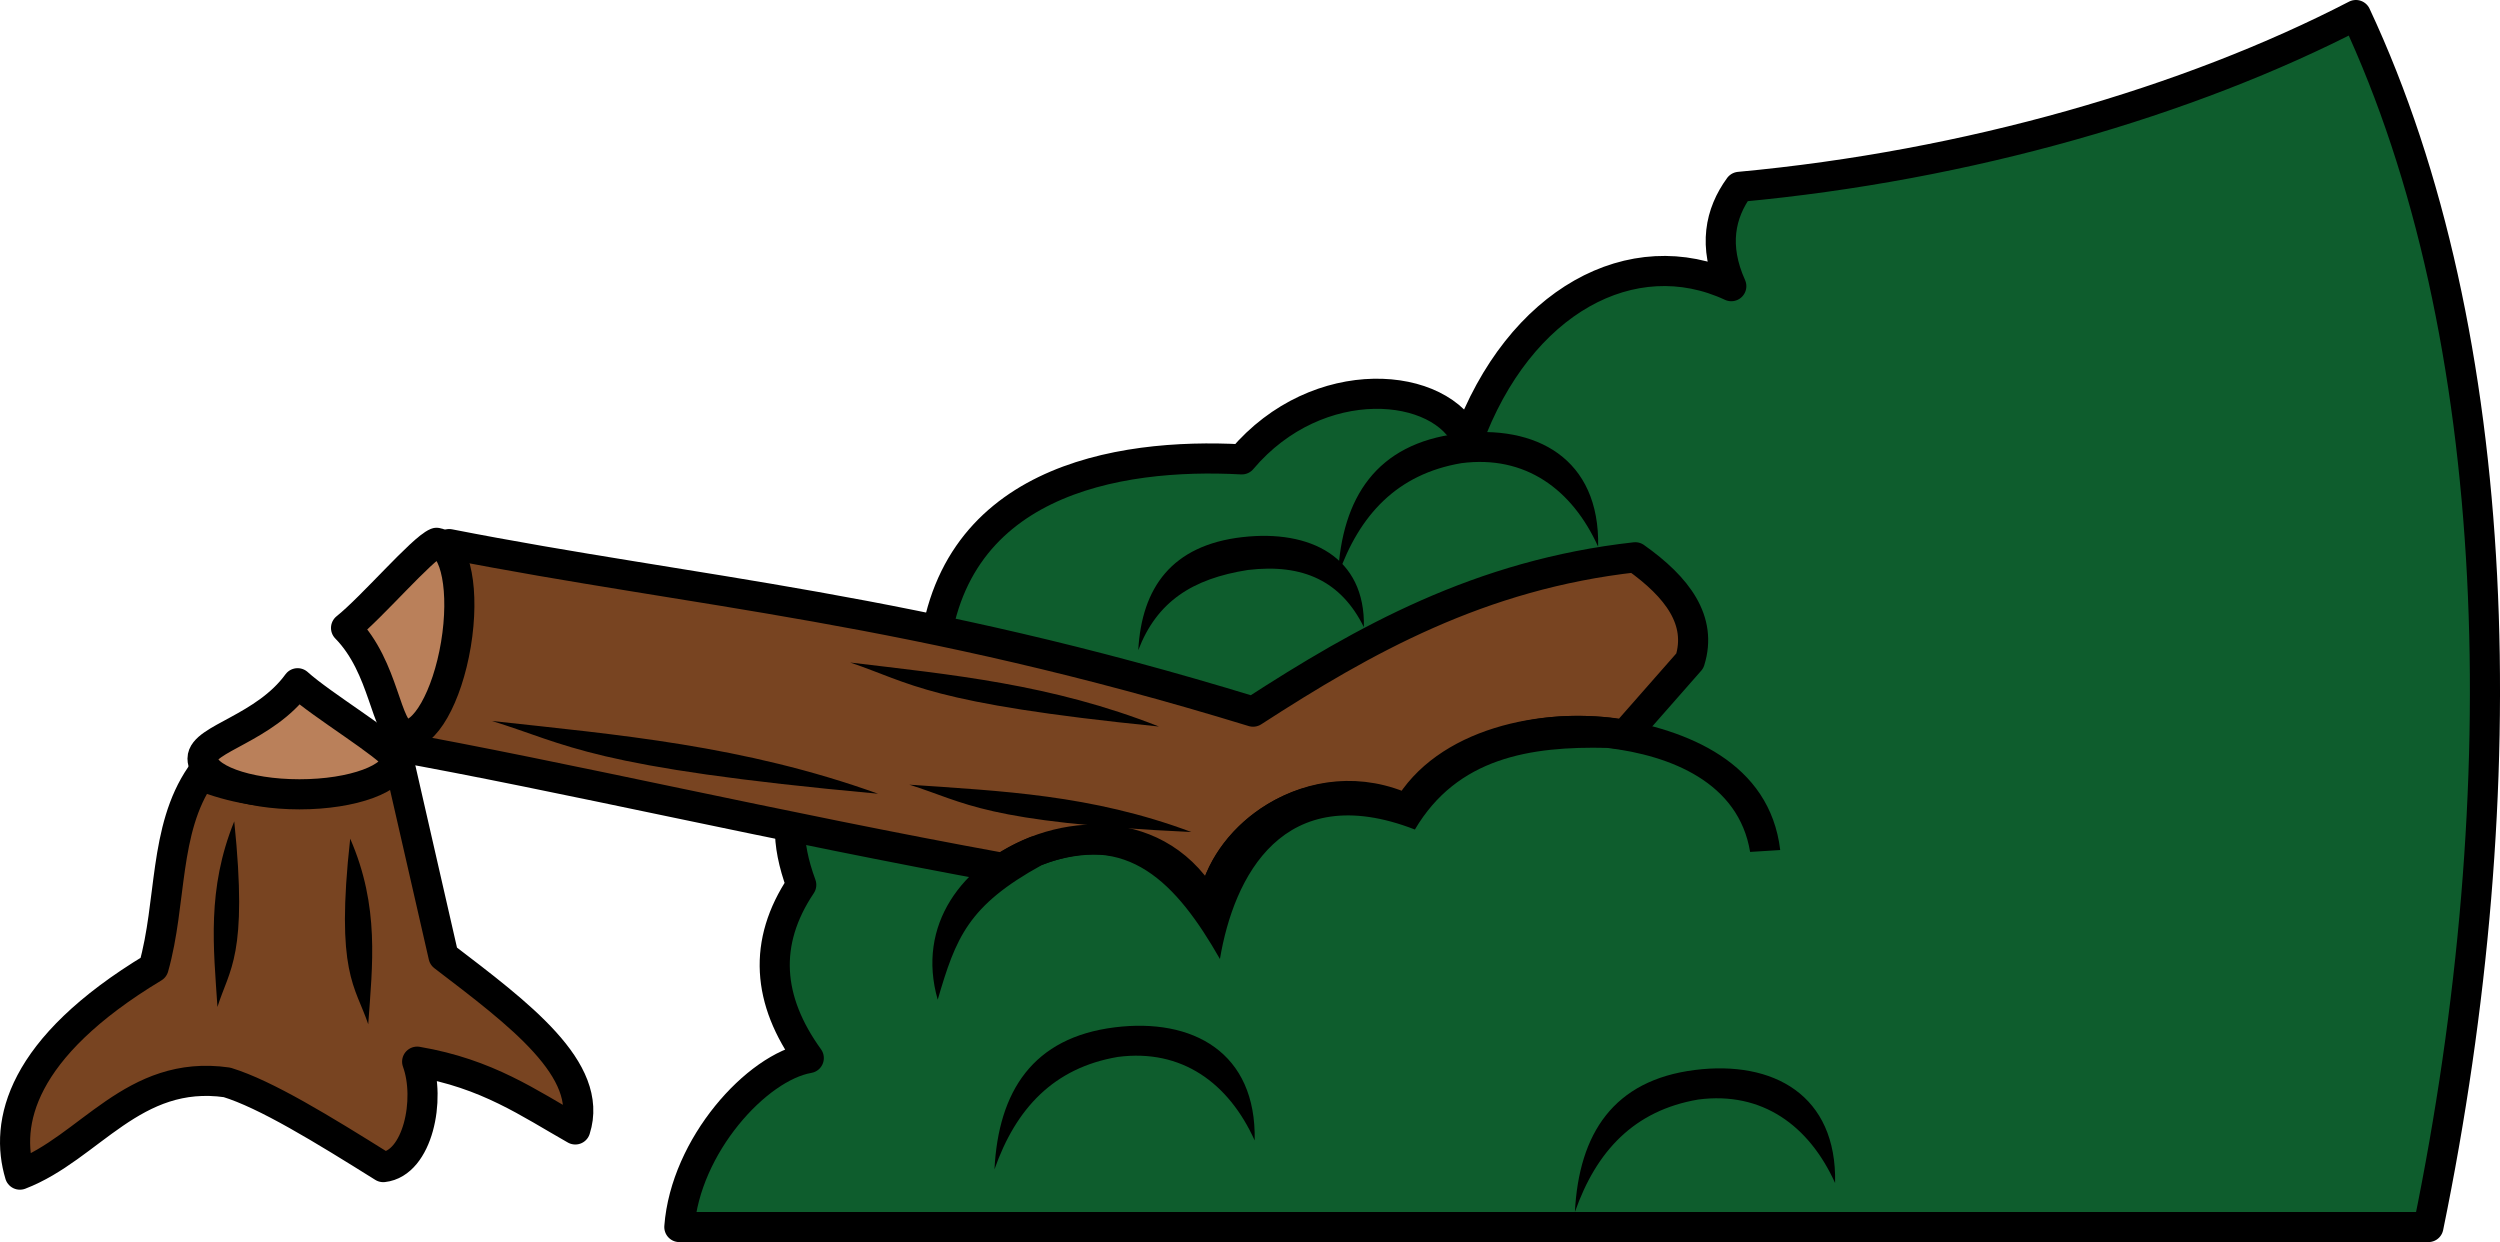 <?xml version="1.0" encoding="UTF-8" standalone="no"?>
<!-- Created with Inkscape (http://www.inkscape.org/) -->

<svg
   xmlns:dc="http://purl.org/dc/elements/1.1/"
   xmlns:cc="http://creativecommons.org/ns#"
   xmlns:rdf="http://www.w3.org/1999/02/22-rdf-syntax-ns#"
   xmlns:svg="http://www.w3.org/2000/svg"
   xmlns="http://www.w3.org/2000/svg"
   xmlns:sodipodi="http://sodipodi.sourceforge.net/DTD/sodipodi-0.dtd"
   xmlns:inkscape="http://www.inkscape.org/namespaces/inkscape"
   width="200.688"
   height="99.712"
   id="svg2"
   sodipodi:version="0.32"
   inkscape:version="0.47 r22583"
   version="1.0"
   sodipodi:docname="beaver shiloete.svg"
   inkscape:output_extension="org.inkscape.output.svg.inkscape">
  <defs
     id="defs4">
    <inkscape:perspective
       sodipodi:type="inkscape:persp3d"
       inkscape:vp_x="0 : 526.18109 : 1"
       inkscape:vp_y="0 : 1000 : 0"
       inkscape:vp_z="744.09448 : 526.18109 : 1"
       inkscape:persp3d-origin="372.04724 : 350.78739 : 1"
       id="perspective10" />
    <inkscape:perspective
       id="perspective5539"
       inkscape:persp3d-origin="372.04724 : 350.78739 : 1"
       inkscape:vp_z="744.09448 : 526.18109 : 1"
       inkscape:vp_y="0 : 1000 : 0"
       inkscape:vp_x="0 : 526.18109 : 1"
       sodipodi:type="inkscape:persp3d" />
    <inkscape:perspective
       id="perspective5606"
       inkscape:persp3d-origin="372.04724 : 350.78739 : 1"
       inkscape:vp_z="744.09448 : 526.18109 : 1"
       inkscape:vp_y="0 : 1000 : 0"
       inkscape:vp_x="0 : 526.18109 : 1"
       sodipodi:type="inkscape:persp3d" />
    <inkscape:perspective
       id="perspective5673"
       inkscape:persp3d-origin="372.04724 : 350.78739 : 1"
       inkscape:vp_z="744.09448 : 526.18109 : 1"
       inkscape:vp_y="0 : 1000 : 0"
       inkscape:vp_x="0 : 526.18109 : 1"
       sodipodi:type="inkscape:persp3d" />
  </defs>
  <sodipodi:namedview
     id="base"
     pagecolor="#ffffff"
     bordercolor="#666666"
     borderopacity="1.0"
     gridtolerance="10000"
     guidetolerance="10"
     objecttolerance="10"
     inkscape:pageopacity="0.0"
     inkscape:pageshadow="2"
     inkscape:zoom="2.1576654"
     inkscape:cx="0.11148769"
     inkscape:cy="11.123292"
     inkscape:document-units="px"
     inkscape:current-layer="layer1"
     showgrid="false"
     width="800px"
     inkscape:window-width="1366"
     inkscape:window-height="706"
     inkscape:window-x="-8"
     inkscape:window-y="-8"
     showguides="false"
     inkscape:guide-bbox="true"
     inkscape:window-maximized="1">
    <inkscape:grid
       type="xygrid"
       id="grid2383"
       visible="true"
       enabled="true"
       empspacing="5"
       snapvisiblegridlinesonly="true" />
    <sodipodi:guide
       orientation="1,0"
       position="-247.772,307.932"
       id="guide2469" />
    <sodipodi:guide
       orientation="1,0"
       position="552.228,-225.388"
       id="guide2471" />
    <sodipodi:guide
       orientation="0,1"
       position="552.81,-225.154"
       id="guide2473" />
    <sodipodi:guide
       orientation="1,0"
       position="152.228,52.182"
       id="guide2547" />
    <sodipodi:guide
       orientation="0,1"
       position="-248.213,308.174"
       id="guide3732" />
    <sodipodi:guide
       orientation="0,1"
       position="-487.217,41.518"
       id="guide3734" />
  </sodipodi:namedview>
  <g
     inkscape:label="Layer 1"
     inkscape:groupmode="layer"
     id="layer1"
     transform="translate(-247.772,-208.465)">
    <path
       style="fill:none;stroke:#000000;stroke-width:2.418;stroke-linecap:round;stroke-linejoin:round;stroke-miterlimit:4;stroke-opacity:1;stroke-dasharray:none"
       d="m 289.42,264.369 31.738,5.139"
       id="path3976" />
    <path
       style="fill:#0e5d2d;fill-opacity:1;fill-rule:evenodd;stroke:#000000;stroke-width:2.418;stroke-linecap:round;stroke-linejoin:round;stroke-miterlimit:4;stroke-opacity:1;stroke-dasharray:none"
       d="m 436.891,209.674 c -13.381,6.922 -31.122,12.093 -49.497,13.791 -1.555,2.134 -2.089,4.757 -0.642,7.972 -7.895,-3.679 -17.04,1.124 -21.159,12.393 -2.031,-4.773 -12.007,-5.74 -18.136,1.511 -9.932,-0.538 -23.912,1.67 -24.786,16.625 l -2.418,6.952 c -7.86,-0.305 -10.704,3.683 -8.161,10.579 -3.106,4.635 -2.737,9.27 0.605,13.904 -4.188,0.72 -9.898,7.038 -10.391,13.564 l 140.405,0 c 7.245,-35.24 6.186,-71.656 -5.819,-97.293 z"
       id="path4384" />
    <path
       style="fill:#784421;fill-opacity:1;fill-rule:evenodd;stroke:#000000;stroke-width:2.418;stroke-linecap:round;stroke-linejoin:round;stroke-miterlimit:4;stroke-opacity:1;stroke-dasharray:none"
       d="m 293.954,299.131 c 1.528,-4.786 -4.518,-9.27 -10.579,-13.904 l -3.627,-15.869 c -4.952,3.309 -10.853,3.365 -15.869,1.36 -2.978,4.352 -2.302,10.19 -3.778,15.416 -10.749,6.477 -11.961,12.523 -10.731,16.625 5.606,-2.15 9.081,-8.483 16.625,-7.406 3.116,0.957 7.632,3.728 12.544,6.801 2.773,-0.302 3.827,-5.441 2.72,-8.464 5.651,0.962 8.962,3.328 12.695,5.441 z"
       id="path3950"
       sodipodi:nodetypes="cccccccccc" />
    <path
       style="fill:#784421;fill-opacity:1;fill-rule:evenodd;stroke:#000000;stroke-width:2.418;stroke-linecap:round;stroke-linejoin:round;stroke-miterlimit:4;stroke-opacity:1;stroke-dasharray:none"
       d="m 283.828,252.143 -4.685,16.171 c 13.581,2.431 31.251,6.569 49.119,9.824 0.012,0.002 0.026,-0.002 0.038,0 5.177,-3.419 13.276,-3.619 16.738,3.778 0.275,-6.127 8.181,-12.055 15.718,-8.464 2.988,-5.246 10.75,-7.109 17.456,-6.008 l 5.214,-5.932 c 1.005,-3.219 -0.967,-5.897 -4.383,-8.312 -12.472,1.387 -21.785,6.635 -30.68,12.393 -27.404,-8.402 -44.635,-9.551 -64.535,-13.451 z"
       id="path3958" />
    <path
       style="fill:#ba805a;fill-opacity:1;fill-rule:nonzero;stroke:#000000;stroke-width:2.418;stroke-linecap:round;stroke-linejoin:round;stroke-miterlimit:4;stroke-opacity:1;stroke-dashoffset:0"
       d="m 279.596,269.357 c 0,1.585 -3.487,2.872 -7.783,2.872 -4.296,0 -7.783,-1.286 -7.783,-2.872 0,-1.585 4.998,-2.418 7.632,-6.045 1.946,1.763 7.266,4.962 7.935,6.045 z"
       id="path3956"
       sodipodi:nodetypes="csscc" />
    <path
       sodipodi:nodetypes="csscc"
       id="path3963"
       d="m 282.817,252.04 c 1.564,0.26 2.26,3.911 1.555,8.149 -0.705,4.238 -2.546,7.467 -4.11,7.207 -1.564,-0.26 -1.565,-5.327 -4.711,-8.521 2.058,-1.631 6.087,-6.353 7.266,-6.835 z"
       style="fill:#ba805a;fill-opacity:1;fill-rule:nonzero;stroke:#000000;stroke-width:2.418;stroke-linecap:round;stroke-linejoin:round;stroke-miterlimit:4;stroke-opacity:1;stroke-dashoffset:0" />
    <path
       style="fill:#000000;fill-opacity:1;fill-rule:evenodd;stroke:none"
       d="m 360.378,272.055 c -6.918,-2.678 -13.971,1.42 -15.983,7.028 -5.209,-2.44 -8.992,-4.707 -13.867,-3.438 -5.545,2.22 -9.202,7.058 -7.481,13.073 1.459,-4.986 2.429,-7.55 8.35,-10.806 6.864,-2.737 10.816,1.419 14.306,7.537 1.104,-6.594 5.059,-14.505 15.65,-10.393 3.394,-5.753 9.241,-6.703 15.46,-6.552 5.086,0.615 10.537,2.78 11.449,8.35 l 2.418,-0.151 c -0.838,-7.004 -7.416,-9.695 -13.602,-10.617 -6.385,-0.735 -12.393,1.08 -16.7,5.97 z"
       id="path3970"
       sodipodi:nodetypes="cccccccccccc" />
    <path
       style="fill:#000000;fill-opacity:1;fill-rule:evenodd;stroke:none"
       d="m 316.02,261.649 c 8.096,0.978 16.139,1.719 24.786,5.139 -18.542,-1.863 -19.851,-3.474 -24.786,-5.139 z"
       id="path3978"
       sodipodi:nodetypes="ccc" />
    <path
       sodipodi:nodetypes="ccc"
       id="path4002"
       d="m 287.254,266.34 c 10.127,1.112 20.187,1.954 31.003,5.842 -23.192,-2.119 -24.83,-3.95 -31.003,-5.842 z"
       style="fill:#000000;fill-opacity:1;fill-rule:evenodd;stroke:none" />
    <path
       sodipodi:nodetypes="ccc"
       id="path4004"
       d="m 320.764,271.455 c 7.33,0.514 14.589,0.785 22.647,3.801 -16.75,-0.787 -18.076,-2.378 -22.647,-3.801 z"
       style="fill:#000000;fill-opacity:1;fill-rule:evenodd;stroke:none" />
    <path
       style="fill:#000000;fill-opacity:1;fill-rule:evenodd;stroke:none"
       d="m 265.228,289.301 c -0.311,-4.755 -0.866,-9.44 1.348,-14.901 1.115,10.828 -0.393,11.831 -1.348,14.901 z"
       id="path4006"
       sodipodi:nodetypes="ccc" />
    <path
       sodipodi:nodetypes="ccc"
       id="path4008"
       d="m 277.332,290.69 c 0.334,-4.755 0.931,-9.44 -1.448,-14.901 -1.197,10.828 0.422,11.831 1.448,14.901 z"
       style="fill:#000000;fill-opacity:1;fill-rule:evenodd;stroke:none" />
    <path
       style="fill:#000000;fill-opacity:1;fill-rule:evenodd;stroke:none"
       d="m 383.841,294.356 c -6.545,0.818 -9.323,5.106 -9.643,11.402 1.715,-4.884 4.747,-8.149 9.903,-9.028 5.133,-0.672 8.901,2.097 10.985,6.705 0.15,-7.078 -4.973,-9.862 -11.246,-9.079 z"
       id="path4018"
       sodipodi:nodetypes="ccccs" />
    <path
       sodipodi:nodetypes="ccccs"
       id="path4020"
       d="m 337.246,290.936 c -6.545,0.818 -9.323,5.106 -9.643,11.402 1.715,-4.884 4.747,-8.149 9.903,-9.028 5.133,-0.672 8.901,2.097 10.985,6.705 0.15,-7.078 -4.973,-9.862 -11.246,-9.079 z"
       style="fill:#000000;fill-opacity:1;fill-rule:evenodd;stroke:none" />
    <path
       style="fill:#000000;fill-opacity:1;fill-rule:evenodd;stroke:none"
       d="m 364.818,243.273 c -6.545,0.818 -9.323,5.106 -9.643,11.402 1.715,-4.884 4.747,-8.149 9.903,-9.028 5.133,-0.672 8.901,2.097 10.985,6.705 0.15,-7.078 -4.973,-9.862 -11.246,-9.079 z"
       id="path4022"
       sodipodi:nodetypes="ccccs" />
    <path
       sodipodi:nodetypes="ccccs"
       id="path4024"
       d="m 347.506,251.582 c -5.675,0.651 -8.083,4.065 -8.36,9.077 1.487,-3.888 4.329,-5.739 8.8,-6.439 4.45,-0.535 7.504,0.921 9.311,4.59 0.13,-5.635 -4.312,-7.851 -9.75,-7.227 z"
       style="fill:#000000;fill-opacity:1;fill-rule:evenodd;stroke:none" />
  </g>
</svg>
